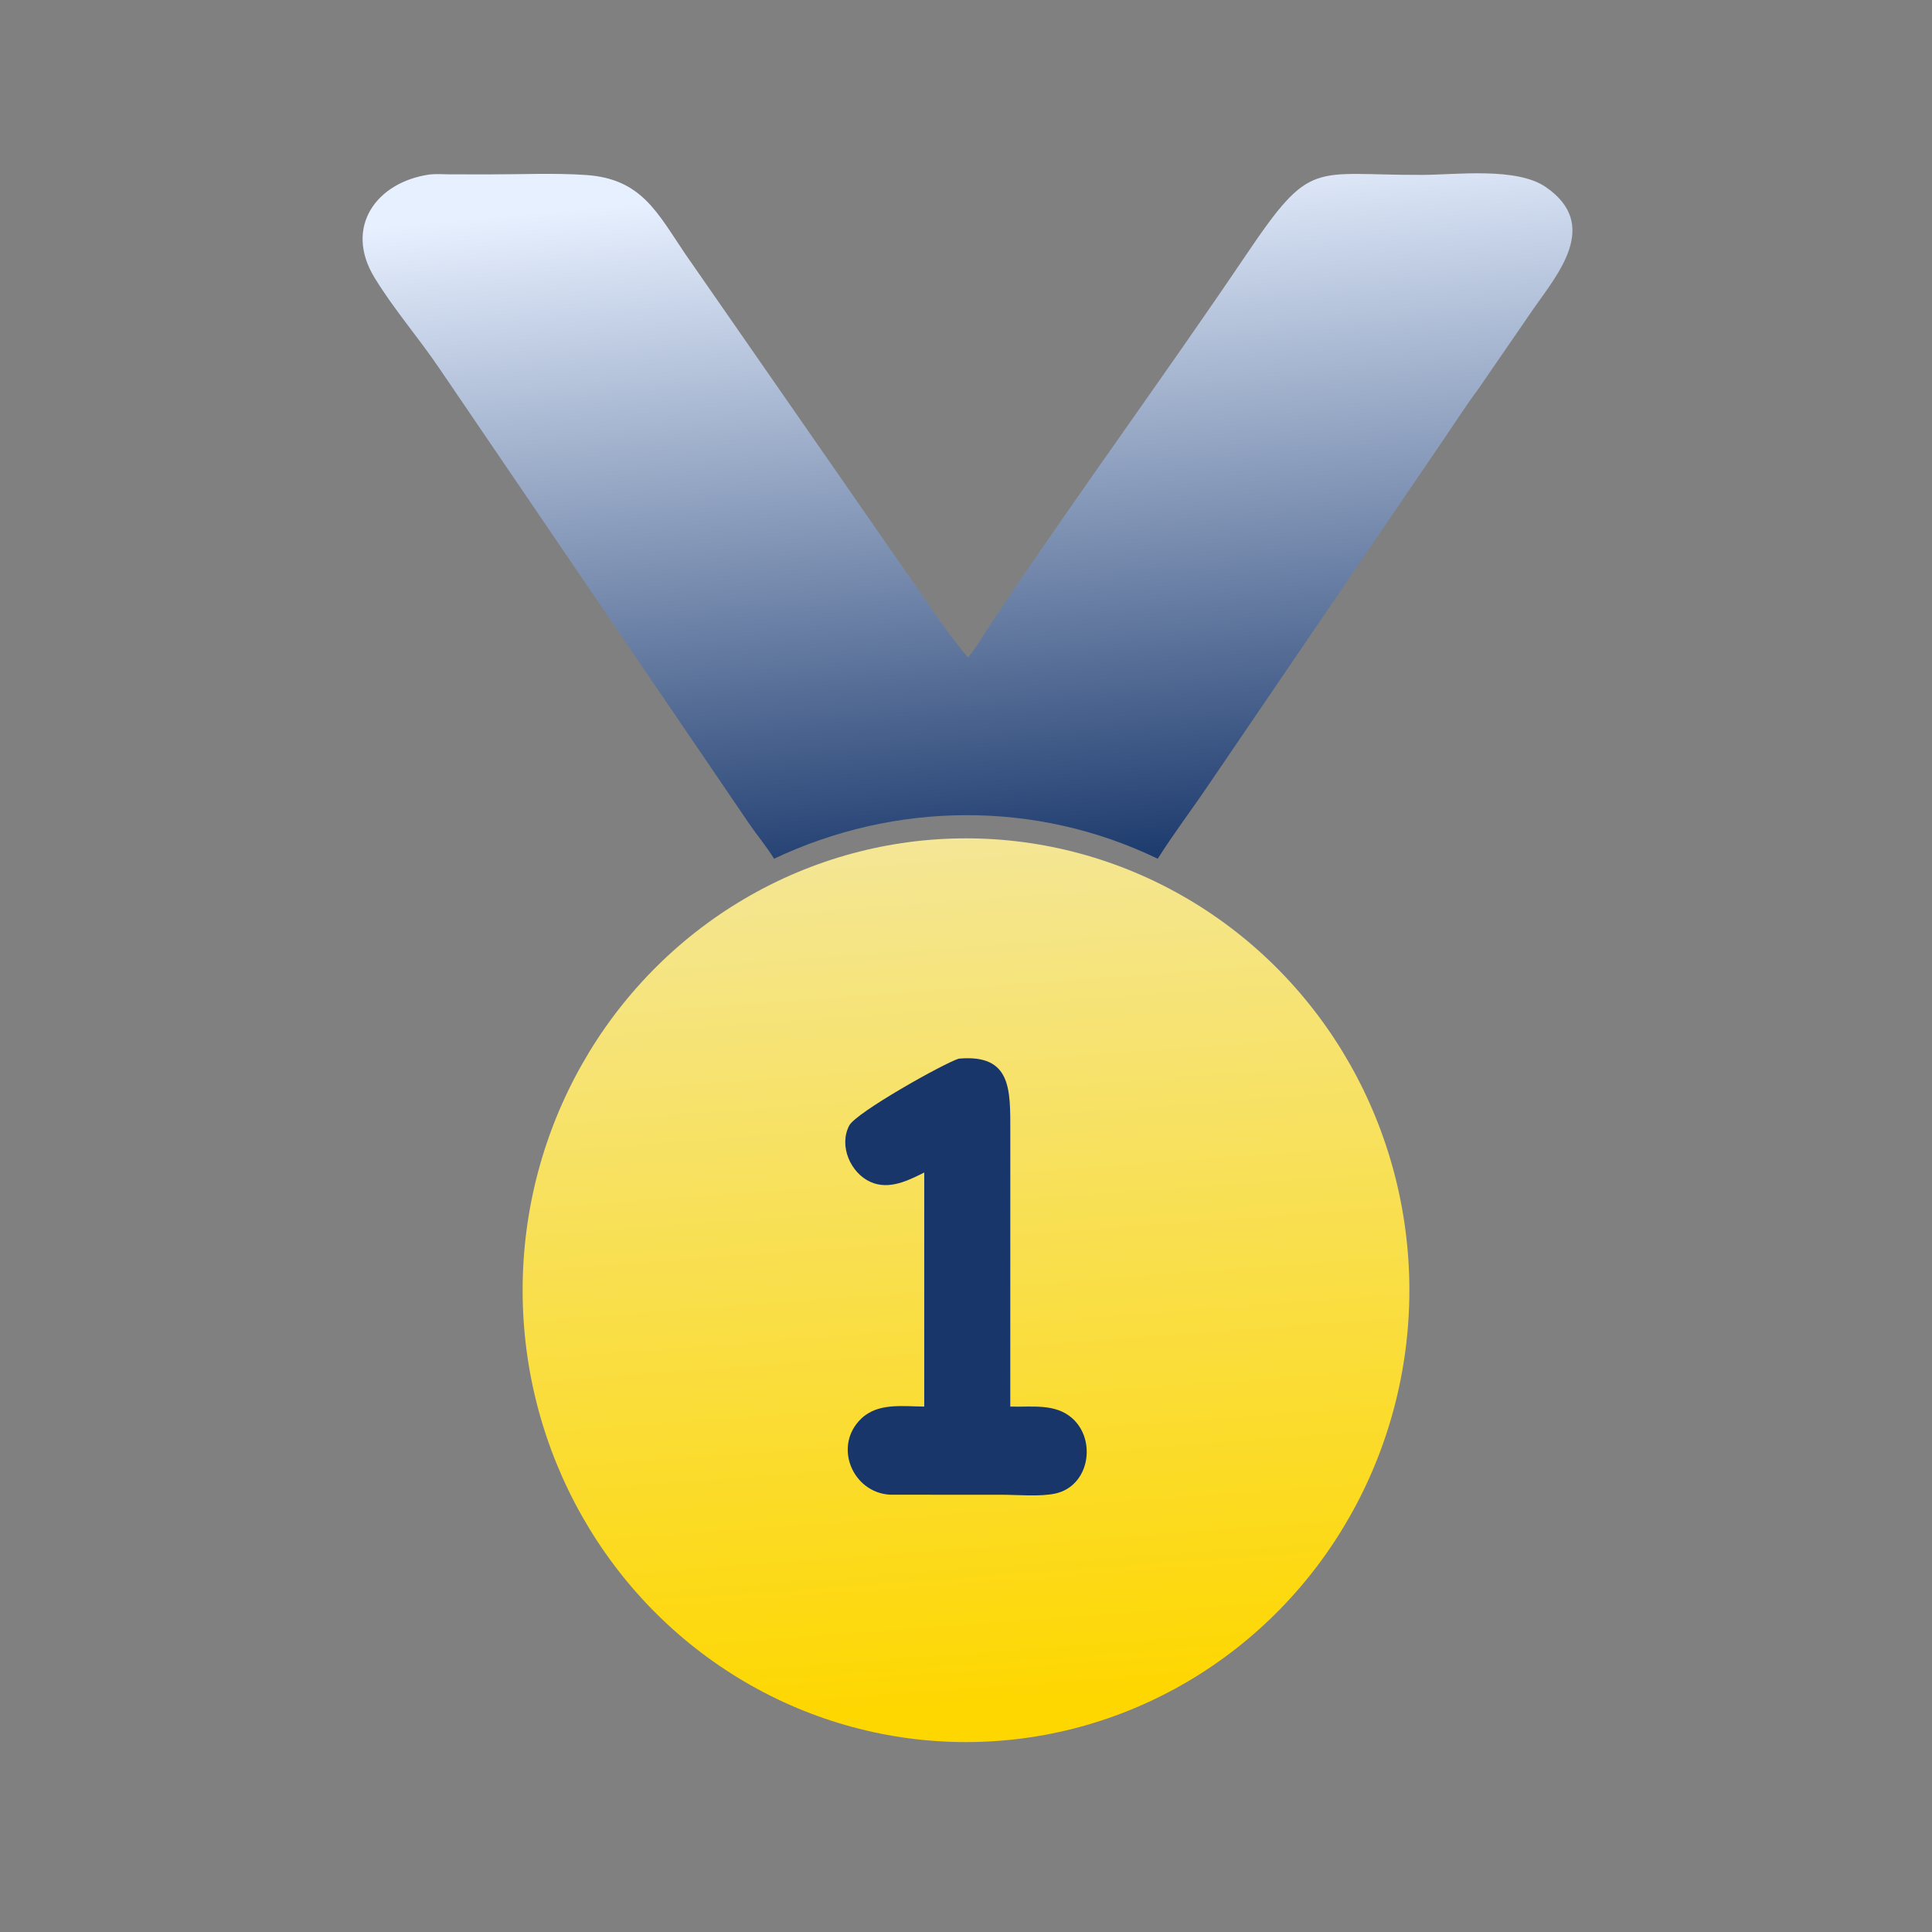 <?xml version="1.0" encoding="UTF-8"?> <svg xmlns="http://www.w3.org/2000/svg" width="1024" height="1024" viewBox="0 0 1024 1024" fill="none"><rect x="0" y="0" width="1024" height="1024" fill="#808080" stroke="none"/><path d="M410.265 455.15C406.341 448.686 401.305 442.798 397.037 436.544L233.007 195.471C221.977 179.116 208.751 163.978 198.483 147.125C182.128 120.281 199.58 96.387 227.877 92.461C231.267 92.102 234.993 92.405 238.415 92.411L259.707 92.431C276.589 92.448 293.901 91.603 310.717 92.763C339.887 94.775 348.201 112.412 363.091 134.446L489.031 315.828C496.651 326.894 504.253 338.29 513.061 348.454C518.055 342.61 522.091 335.146 526.379 328.728C569.891 263.6 616.633 199.991 660.617 134.852C695.185 83.656 695.485 92.937 753.995 92.697C771.869 92.624 803.819 88.488 819.289 99.129C848.339 119.111 825.729 145.11 812.629 163.874L783.087 206.84C776.943 215.022 771.355 223.808 765.595 232.268L640.957 415.406C631.971 428.74 622.199 441.56 613.613 455.15C549.211 424.018 474.573 424.696 410.265 455.15Z" fill="url(#paint0_linear_2544_138)"></path><ellipse cx="512" cy="683.842" rx="235" ry="239.5" fill="url(#paint1_linear_2544_138)"></ellipse><path d="M489.865 621.453C481.159 625.815 471.149 630.801 461.415 626.471C450.761 621.733 444.467 607.255 450.121 596.541C453.769 589.625 500.227 563.583 508.145 561.111C536.273 558.559 535.475 577.697 535.483 599.687L535.471 745.513C546.655 745.905 559.259 743.635 568.343 751.737C581.309 763.305 577.433 787.593 559.391 791.595C551.339 793.381 539.191 792.247 530.717 792.245L471.807 792.229C451.805 791.171 441.407 766.321 456.489 751.889C465.383 743.379 478.531 745.445 489.865 745.513V621.453Z" fill="#18366A"></path><defs><linearGradient id="paint0_linear_2544_138" x1="515.241" y1="472.82" x2="480.575" y2="94.416" gradientUnits="userSpaceOnUse"><stop stop-color="#18366A"></stop><stop offset="1" stop-color="#E7F0FF"></stop></linearGradient><linearGradient id="paint1_linear_2544_138" x1="549.5" y1="903" x2="494.898" y2="164.264" gradientUnits="userSpaceOnUse"><stop stop-color="#FED700"></stop><stop offset="1" stop-color="#EEF0F0"></stop></linearGradient></defs></svg> 